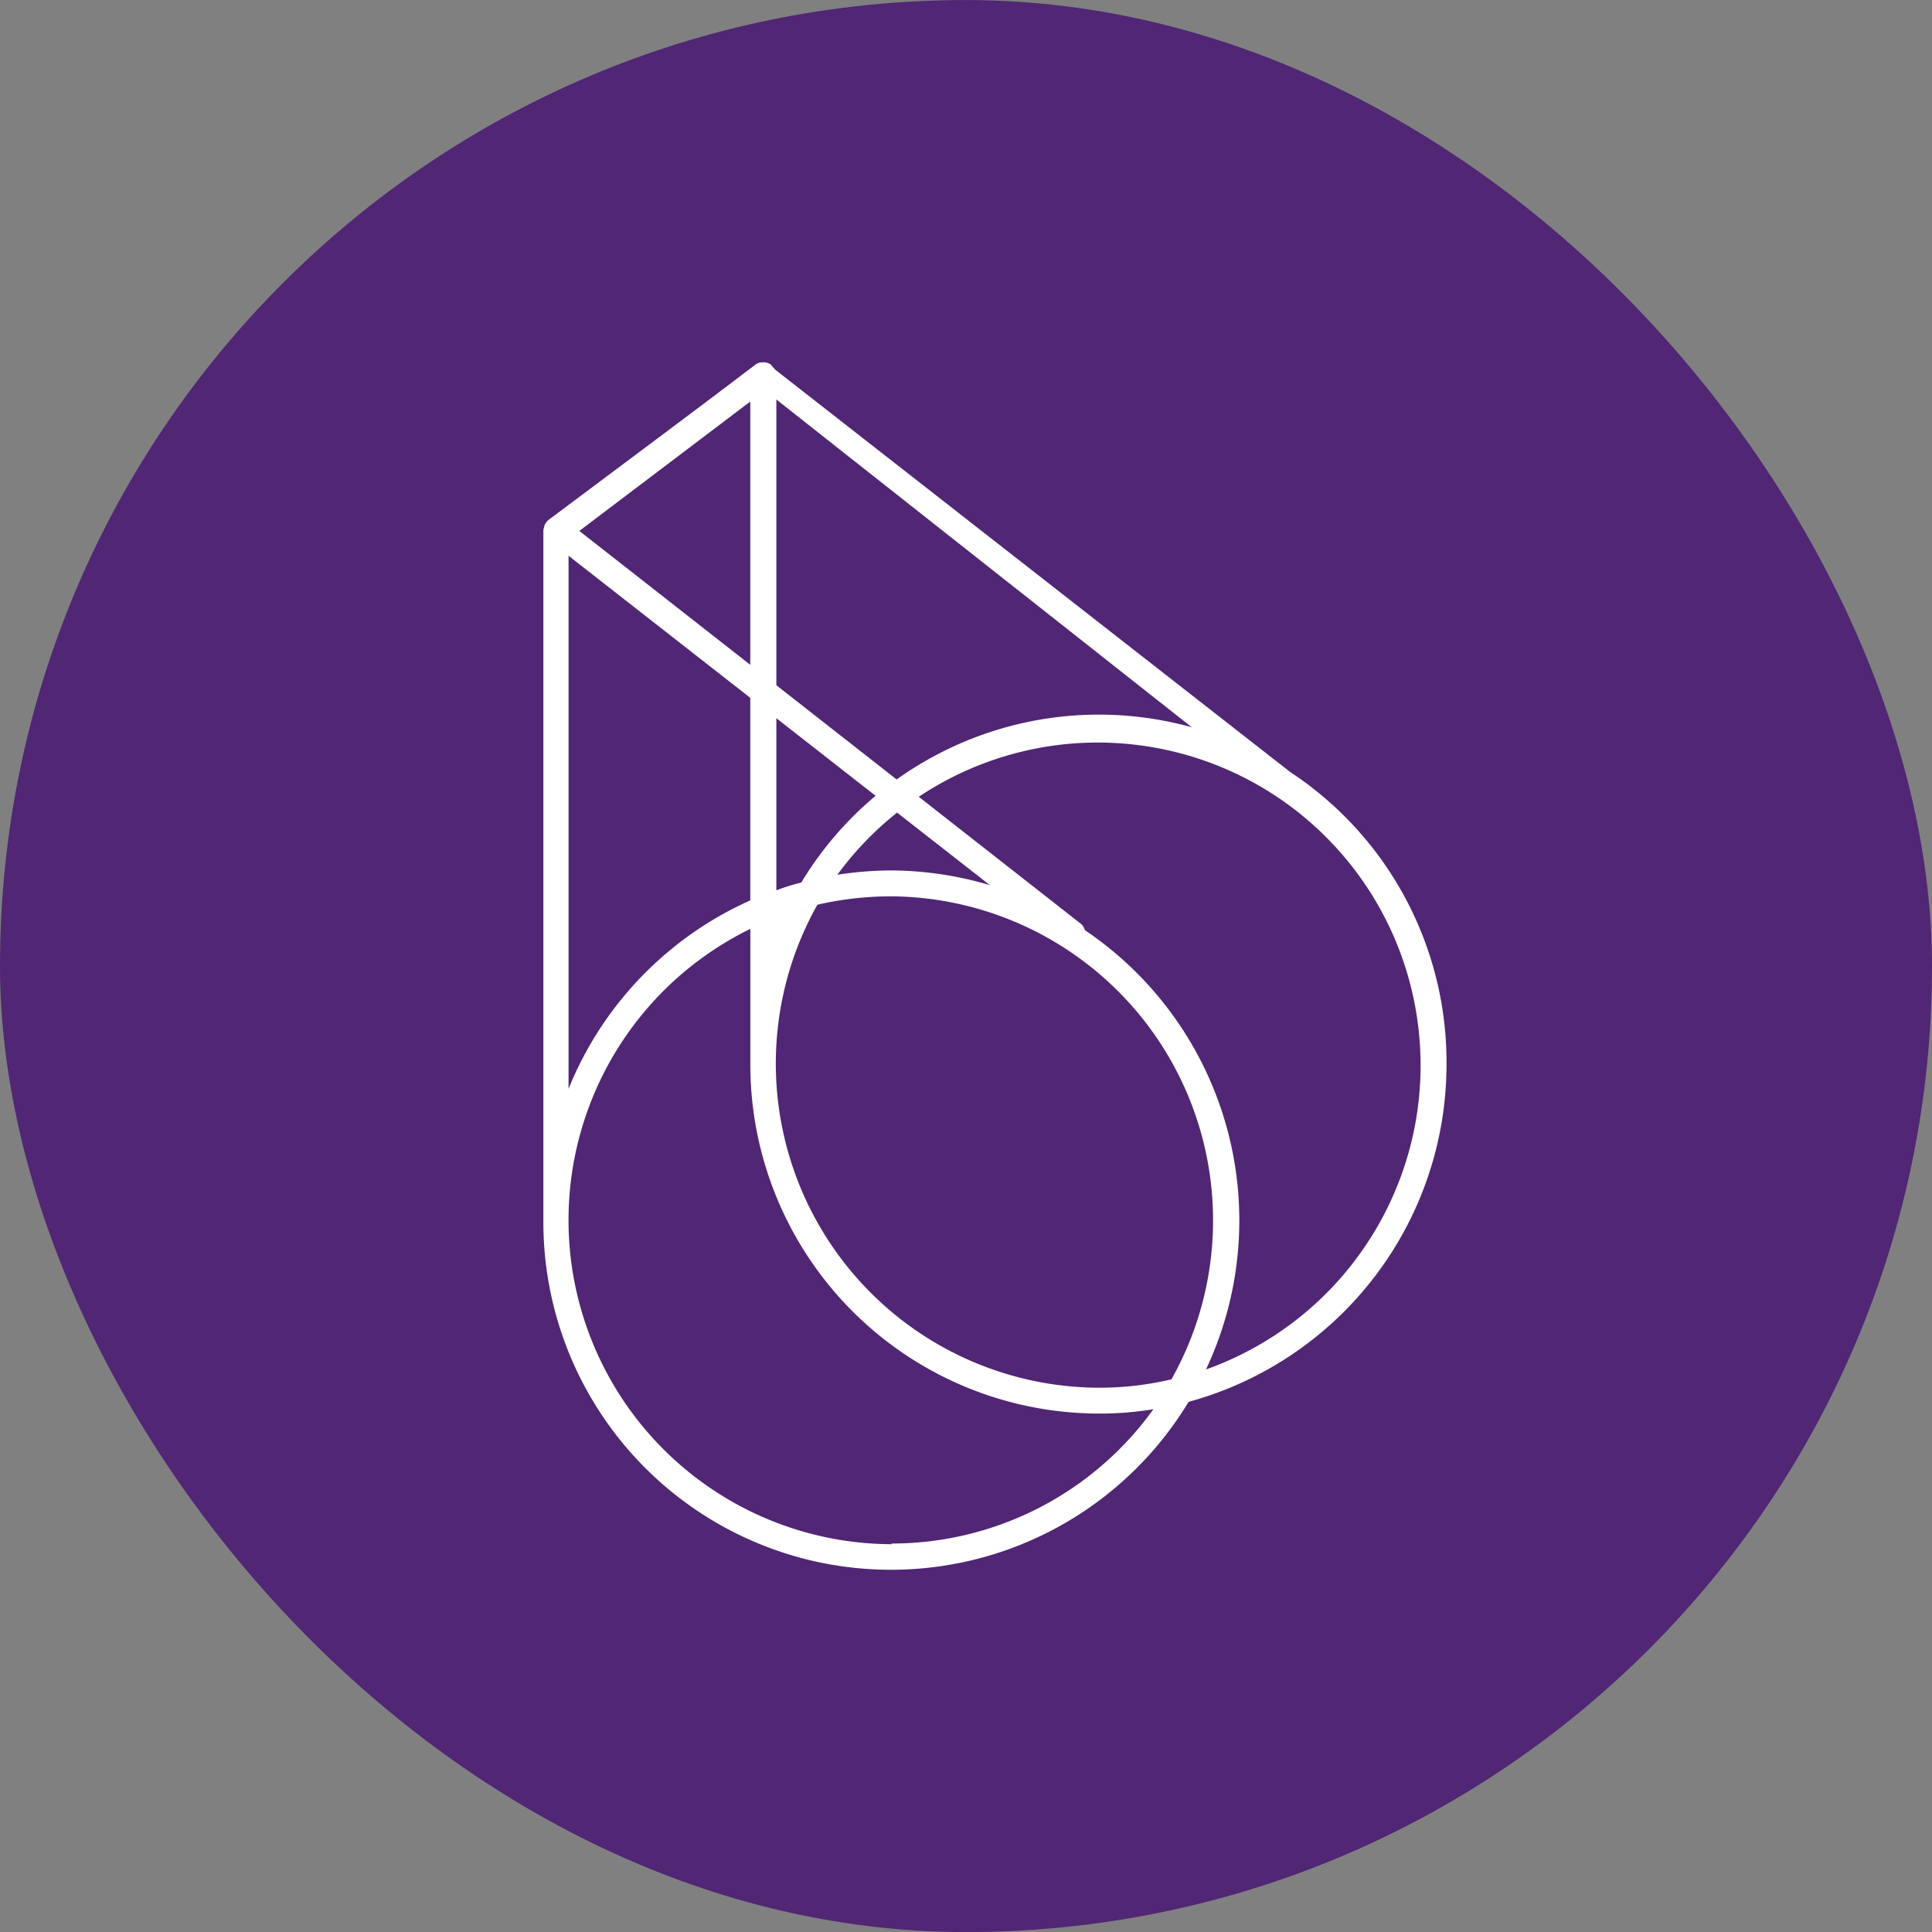 <svg xmlns="http://www.w3.org/2000/svg" width="32" height="32" fill="none" xmlns:v="https://vecta.io/nano"><rect width="100%" height="100%" fill="#808080" stroke="none"/><rect y=".001" width="32" height="32" rx="16" fill="#502675"/><g fill="#fff"><path d="M12.778 6.045c-.038-.028-.083-.044-.131-.044s-.093.015-.131.044L9.089 8.609c-.026.02-.047.045-.061.074s-.022.061-.022.093.006.066.02.097.036.056.063.076l8.54 6.676c.039.028.085.043.133.044a.21.21 0 0 0 .093-.022c.029-.014.054-.035.074-.061s.03-.047.038-.074.009-.055.006-.082-.013-.054-.027-.078-.033-.045-.056-.061L9.545 8.754l3.082-2.32 8.434 6.654c.022.017.047.03.073.038s.055.009.082.006.054-.013.078-.027.045-.033.061-.056c.035-.044.05-.101.044-.157s-.034-.108-.078-.143l-8.545-6.676v-.028z"/><path d="M19.977 22.679a5.8 5.8 0 0 0 .539-2.823c-.06-.971-.364-1.912-.883-2.735s-1.238-1.502-2.088-1.975-1.807-.723-2.78-.729a5.88 5.88 0 0 0-.896.072c.494-.675 1.139-1.225 1.883-1.605s1.568-.581 2.404-.585 1.662.188 2.41.56 1.399.916 1.9 1.586.837 1.448.982 2.271.096 1.67-.145 2.47-.667 1.534-1.242 2.14-1.286 1.069-2.073 1.352h-.011zm-5.213 2.898a5.37 5.37 0 0 1-5.212-4.169 5.37 5.37 0 0 1 2.876-6.023v2.225a5.78 5.78 0 0 0 1.681 4.098 5.78 5.78 0 0 0 4.088 1.705 5.37 5.37 0 0 0 .907-.072 5.34 5.34 0 0 1-4.334 2.225l-.006.011zM9.428 8.921l2.999-2.27v8.262c-1.369.612-2.448 1.731-3.01 3.121V8.921h.011zm4.111 6.064c.398-.092.805-.138 1.213-.139a5.37 5.37 0 0 1 4.613 2.67 5.37 5.37 0 0 1 .038 5.33 5.18 5.18 0 0 1-1.218.139 5.37 5.37 0 0 1-4.609-2.673 5.37 5.37 0 0 1-.037-5.328h0zm10.42 2.637a5.76 5.76 0 0 0-1.16-3.494c-.759-1.006-1.826-1.736-3.04-2.077a5.76 5.76 0 0 0-6.488 2.567c-.14.034-.277.077-.412.128V6.223c0-.039-.011-.078-.032-.111s-.05-.06-.085-.078-.072-.032-.111-.032-.078.011-.111.032L9.089 8.643c-.027.019-.049.044-.065.073s-.024.061-.024.094v11.399a5.76 5.76 0 0 0 4.197 5.576 5.76 5.76 0 0 0 6.49-2.566c1.228-.335 2.311-1.064 3.083-2.075s1.19-2.249 1.189-3.521z"/></g></svg>